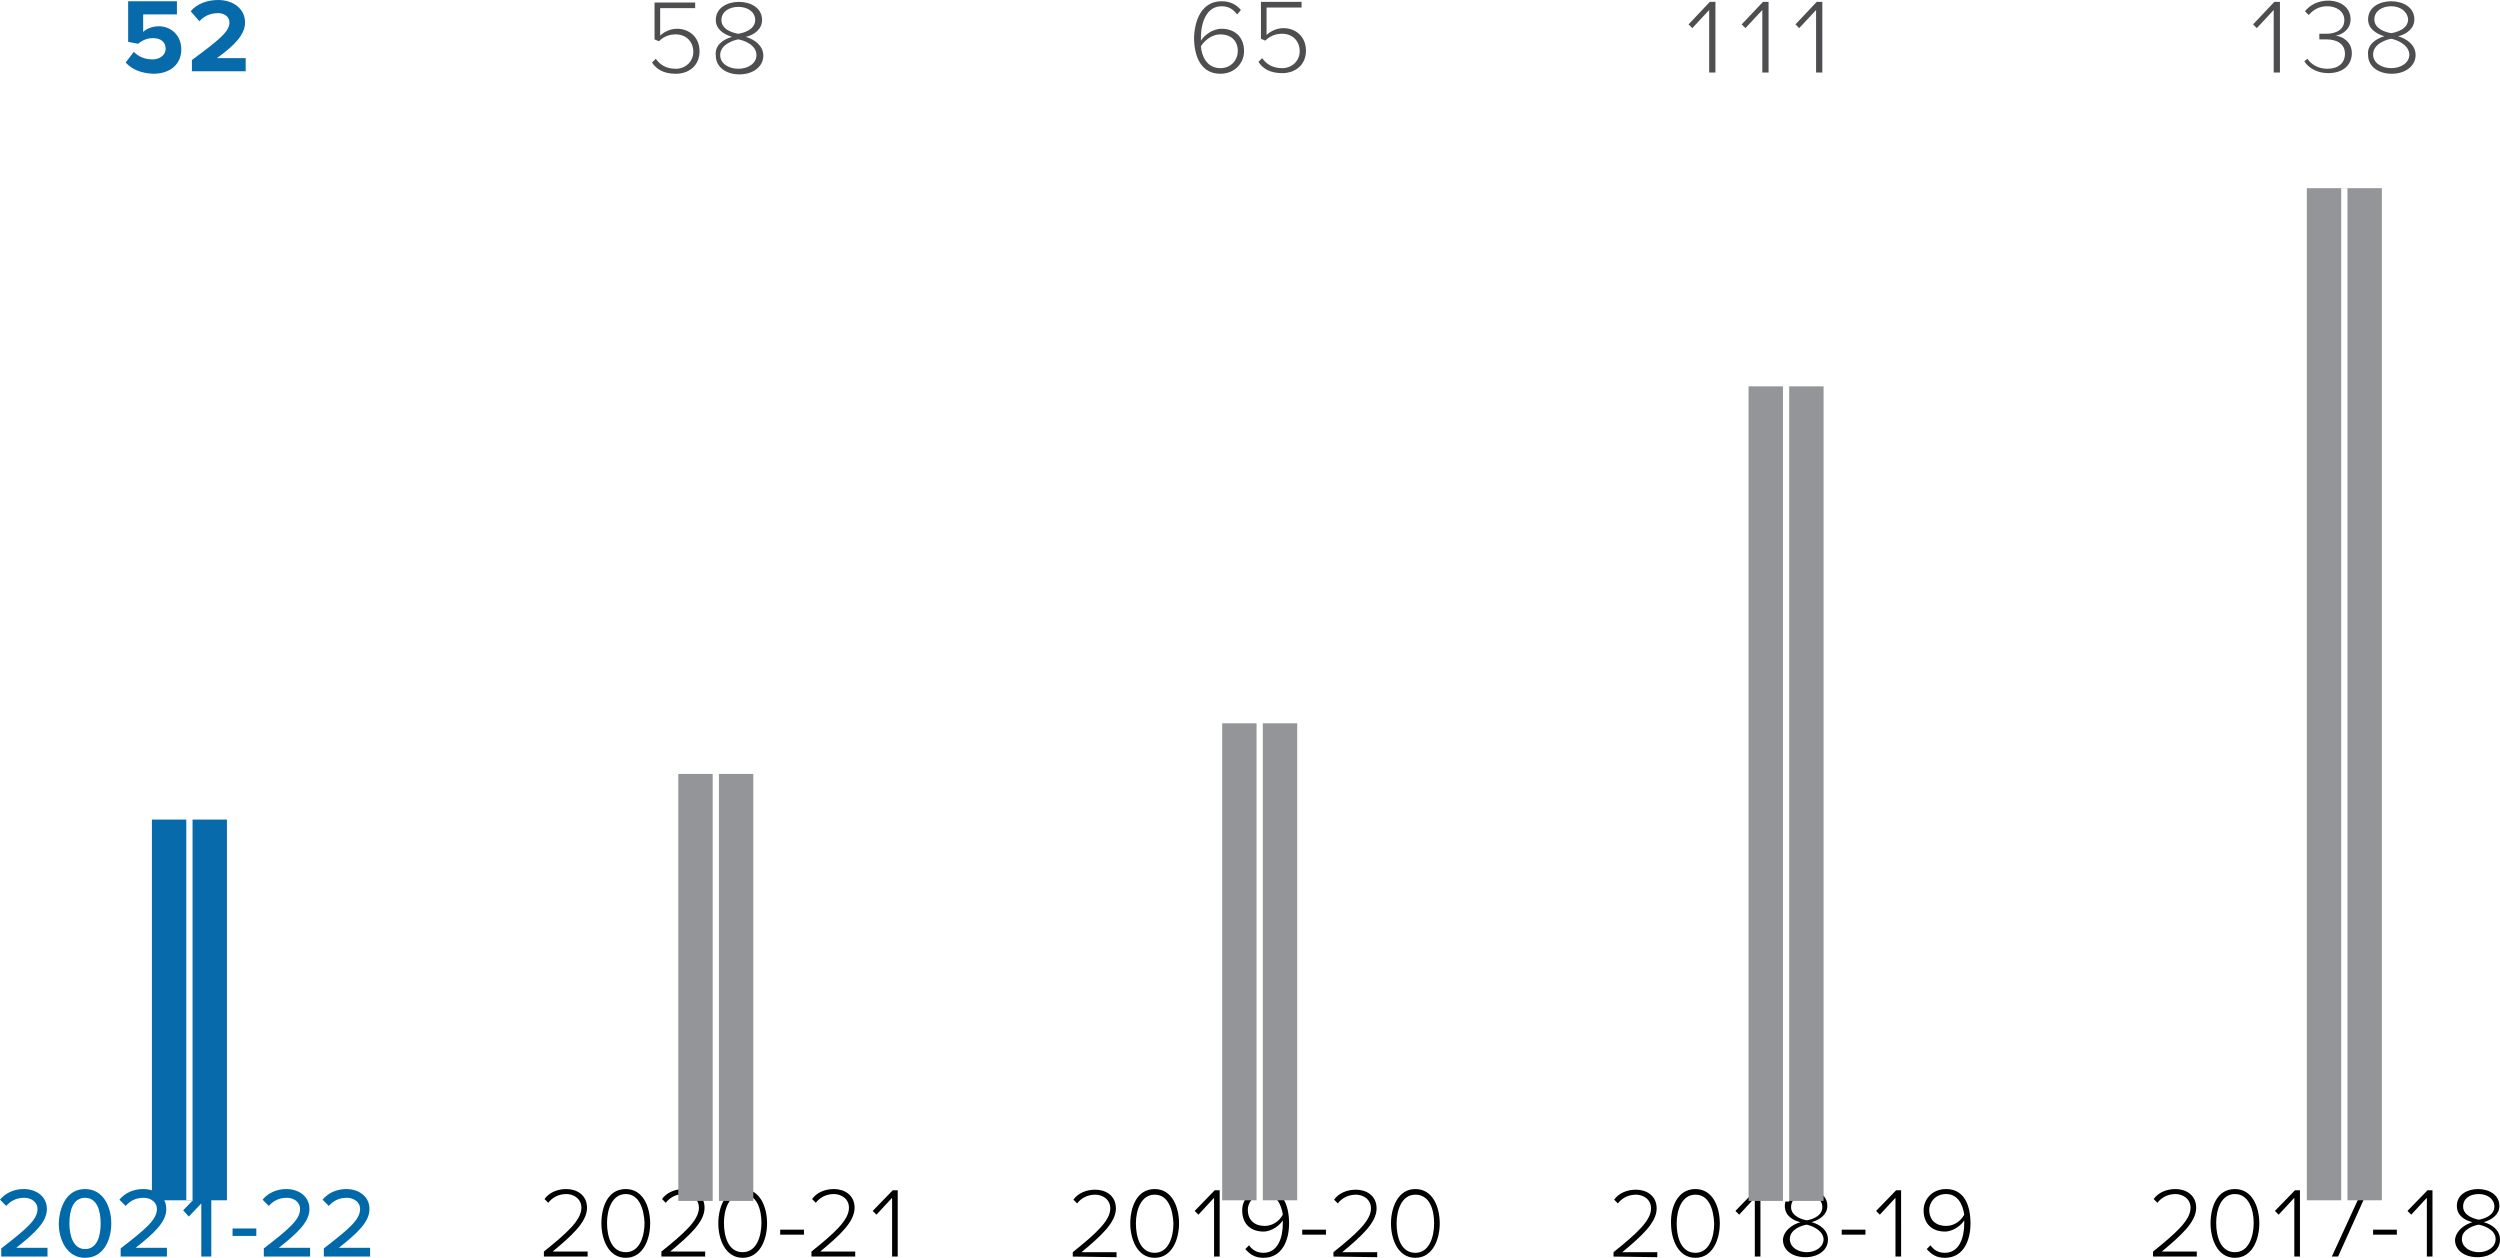 <?xml version="1.0" encoding="utf-8"?>
<!-- Generator: Adobe Illustrator 26.4.0, SVG Export Plug-In . SVG Version: 6.00 Build 0)  -->
<svg version="1.1" id="Layer_1" xmlns="http://www.w3.org/2000/svg" xmlns:xlink="http://www.w3.org/1999/xlink" x="0px" y="0px"
	 viewBox="0 0 399.9 201.2" style="enable-background:new 0 0 399.9 201.2;" xml:space="preserve">
<style type="text/css">
	.st0{fill:#0069AA;}
	.st1{clip-path:url(#SVGID_00000119831412249748270440000006273623777255038366_);fill:#076AAA;}
	.st2{fill:none;stroke:#FFFFFF;}
	.st3{fill:#076AAA;}
	.st4{filter:url(#Adobe_OpacityMaskFilter);}
	.st5{fill:url(#SVGID_00000005956940993949507780000015308623934231413180_);}
	.st6{mask:url(#SVGID_00000182509237946541816680000007172699896339087551_);}
	.st7{clip-path:url(#SVGID_00000122687641788052536030000004272586500947210901_);fill:#939598;}
	.st8{fill:#4E4E50;}
	.st9{filter:url(#Adobe_OpacityMaskFilter_00000075150477385527874320000006207493903308049581_);}
	.st10{fill:url(#SVGID_00000018916660029005414910000004689110167485648559_);}
	.st11{mask:url(#SVGID_00000176759349377495690520000015520623967107646390_);}
	.st12{clip-path:url(#SVGID_00000110465865776942442740000017730681822110895746_);fill:#939598;}
	.st13{filter:url(#Adobe_OpacityMaskFilter_00000160886707870873153800000018270135965451390111_);}
	.st14{fill:url(#SVGID_00000160903653418230973940000006726864889359364020_);}
	.st15{mask:url(#SVGID_00000181045658775716449520000016145509847633216182_);}
	.st16{clip-path:url(#SVGID_00000000944625125626824450000014849351941710476713_);fill:#939598;}
	.st17{filter:url(#Adobe_OpacityMaskFilter_00000125567458967979792520000015365388434680594855_);}
	.st18{fill:url(#SVGID_00000183211351785591946940000015122642466737937813_);}
	.st19{mask:url(#SVGID_00000181054969697353008780000017423336159766918814_);}
	.st20{clip-path:url(#SVGID_00000109731525611013920700000000004517956794255806_);fill:#939598;}
</style>
<path class="st0" d="M0.2,201v-1.3c4-3.1,5.8-4.6,5.8-6.3c0-1.2-1.1-1.8-2.1-1.8c-1.3,0-2.2,0.5-2.9,1.3l-1-1
	c0.9-1.1,2.3-1.7,3.8-1.7c1.9,0,3.7,1.1,3.7,3.2c0,2.1-2,3.9-4.9,6.2h5v1.4L0.2,201L0.2,201z M13.6,190.2c2.9,0,4.2,2.8,4.2,5.5
	c0,2.6-1.2,5.5-4.2,5.5c-2.9,0-4.2-2.9-4.2-5.5C9.5,193,10.7,190.2,13.6,190.2z M13.6,191.6c-1.9,0-2.5,2-2.5,4.1s0.7,4.1,2.5,4.1
	c1.9,0,2.5-2,2.5-4.1S15.5,191.6,13.6,191.6z M19.3,201v-1.3c4-3.1,5.8-4.6,5.8-6.3c0-1.2-1.1-1.8-2.1-1.8c-1.3,0-2.2,0.5-2.9,1.3
	l-1-1c0.9-1.1,2.3-1.7,3.8-1.7c1.9,0,3.7,1.1,3.7,3.2c0,2.1-2,3.9-4.9,6.2h5v1.4L19.3,201L19.3,201z M32.2,201v-8.5l-2,2.1l-0.9-1
	l3.1-3.2h1.4V201L32.2,201L32.2,201z M37.2,197.7v-1.2H41v1.2H37.2z M42.2,201v-1.3c4-3.1,5.8-4.6,5.8-6.3c0-1.2-1.1-1.8-2.1-1.8
	c-1.3,0-2.2,0.5-2.9,1.3l-1-1c0.9-1.1,2.3-1.7,3.8-1.7c1.9,0,3.7,1.1,3.7,3.2c0,2.1-2,3.9-4.9,6.2h5v1.4L42.2,201L42.2,201z
	 M51.8,201v-1.3c4-3.1,5.8-4.6,5.8-6.3c0-1.2-1.1-1.8-2.1-1.8c-1.3,0-2.2,0.5-2.9,1.3l-1-1c0.9-1.1,2.3-1.7,3.8-1.7
	c1.9,0,3.7,1.1,3.7,3.2c0,2.1-2,3.9-4.9,6.2h5v1.4L51.8,201L51.8,201z"/>
<path d="M87,201v-0.8c3.6-2.9,6-5,6-7c0-1.5-1.3-2.2-2.4-2.2c-1.3,0-2.3,0.6-2.9,1.4l-0.6-0.6c0.7-1,2-1.6,3.5-1.6
	c1.6,0,3.3,0.9,3.3,3c0,2.3-2.5,4.5-5.5,7H94v0.8L87,201L87,201z M100.1,190.2c2.8,0,3.9,2.9,3.9,5.5c0,2.5-1.1,5.5-3.9,5.5
	s-3.9-3-3.9-5.5C96.2,193.1,97.2,190.2,100.1,190.2z M100.1,191c-2.2,0-3,2.5-3,4.6c0,2.2,0.7,4.7,3,4.7c2.2,0,3-2.5,3-4.7
	C103,193.5,102.3,191,100.1,191z M105.8,201v-0.8c3.6-2.9,6-5,6-7c0-1.5-1.3-2.2-2.4-2.2c-1.3,0-2.3,0.6-2.9,1.4l-0.6-0.6
	c0.7-1,2-1.6,3.5-1.6c1.6,0,3.3,0.9,3.3,3c0,2.3-2.5,4.5-5.5,7h5.6v0.8L105.8,201L105.8,201z M118.8,190.2c2.8,0,3.9,2.9,3.9,5.5
	c0,2.5-1.1,5.5-3.9,5.5s-3.9-3-3.9-5.5C114.9,193.1,116,190.2,118.8,190.2z M118.8,191c-2.2,0-3,2.5-3,4.6c0,2.2,0.7,4.7,3,4.7
	c2.2,0,3-2.5,3-4.7C121.8,193.5,121.1,191,118.8,191z M124.8,197.5v-0.8h3.8v0.8H124.8z M129.8,201v-0.8c3.6-2.9,6-5,6-7
	c0-1.5-1.3-2.2-2.4-2.2c-1.3,0-2.3,0.6-2.9,1.4l-0.6-0.6c0.7-1,2-1.6,3.5-1.6c1.6,0,3.3,0.9,3.3,3c0,2.3-2.5,4.5-5.5,7h5.6v0.8
	L129.8,201L129.8,201z M142.7,201v-9.4l-2.5,2.7l-0.6-0.6l3.2-3.3h0.8V201H142.7z"/>
<path d="M171.6,201v-0.7c3.6-2.9,6-5,6-7c0-1.5-1.3-2.2-2.4-2.2c-1.3,0-2.3,0.6-2.9,1.4l-0.6-0.6c0.7-1,2-1.6,3.5-1.6
	c1.6,0,3.3,0.9,3.3,3c0,2.3-2.5,4.5-5.5,7h5.6v0.8L171.6,201L171.6,201z M184.7,190.2c2.8,0,3.9,2.9,3.9,5.5c0,2.5-1.1,5.5-3.9,5.5
	c-2.8,0-3.9-3-3.9-5.5C180.8,193.2,181.8,190.2,184.7,190.2z M184.7,191.1c-2.2,0-3,2.5-3,4.6c0,2.2,0.7,4.7,3,4.7
	c2.2,0,3-2.5,3-4.7C187.6,193.5,186.9,191.1,184.7,191.1z M194.2,201v-9.4l-2.5,2.7l-0.6-0.6l3.2-3.3h0.8V201H194.2z M199.8,199.2
	c0.5,0.7,1.2,1.2,2.3,1.2c2.3,0,3.1-2.4,3.1-4.7c0-0.2,0-0.3,0-0.5c-0.4,0.7-1.7,1.8-3.1,1.8c-1.9,0-3.4-1.1-3.4-3.4
	c0-1.7,1.3-3.4,3.6-3.4c2.9,0,3.9,2.6,3.9,5.5c0,2.7-1.1,5.5-4.1,5.5c-1.4,0-2.2-0.6-2.9-1.4L199.8,199.2z M202.3,191
	c-1.8,0-2.7,1.4-2.7,2.5c0,1.7,1.1,2.6,2.7,2.6c1.2,0,2.3-0.7,2.9-1.8C205,192.9,204.3,191,202.3,191z M208.3,197.5v-0.8h3.8v0.8
	H208.3z M213.3,201v-0.7c3.6-2.9,6-5,6-7c0-1.5-1.3-2.2-2.4-2.2c-1.3,0-2.3,0.6-2.9,1.4l-0.6-0.6c0.7-1,2-1.6,3.5-1.6
	c1.6,0,3.3,0.9,3.3,3c0,2.3-2.5,4.5-5.5,7h5.6v0.8L213.3,201L213.3,201z M226.4,190.2c2.8,0,3.9,2.9,3.9,5.5c0,2.5-1.1,5.5-3.9,5.5
	s-3.9-3-3.9-5.5C222.5,193.2,223.6,190.2,226.4,190.2z M226.4,191.1c-2.2,0-3,2.5-3,4.6c0,2.2,0.7,4.7,3,4.7c2.2,0,3-2.5,3-4.7
	C229.4,193.5,228.7,191.1,226.4,191.1z"/>
<path d="M258.1,201v-0.7c3.6-2.9,6-5,6-7c0-1.5-1.3-2.2-2.4-2.2c-1.3,0-2.3,0.6-2.9,1.4l-0.6-0.6c0.7-1,2-1.6,3.5-1.6
	c1.6,0,3.3,0.9,3.3,3c0,2.3-2.5,4.5-5.5,7h5.6v0.8L258.1,201L258.1,201z M271.2,190.2c2.8,0,3.9,2.9,3.9,5.5c0,2.5-1.1,5.5-3.9,5.5
	s-3.9-3-3.9-5.5C267.2,193.2,268.3,190.2,271.2,190.2z M271.2,191.1c-2.2,0-3,2.5-3,4.6c0,2.2,0.7,4.7,3,4.7c2.2,0,3-2.5,3-4.7
	C274.1,193.5,273.4,191.1,271.2,191.1z M280.7,201v-9.4l-2.5,2.7l-0.6-0.6l3.2-3.3h0.8V201H280.7z M288,195.5
	c-1.3-0.3-2.5-1.1-2.5-2.6c0-1.9,1.8-2.7,3.4-2.7c1.7,0,3.4,0.9,3.4,2.7c0,1.4-1.2,2.2-2.5,2.6c1.4,0.4,2.6,1.3,2.6,2.8
	c0,1.7-1.6,2.8-3.6,2.8c-2.1,0-3.6-1.1-3.6-2.8C285.3,196.9,286.6,195.9,288,195.5z M289,195.9c-0.7,0.1-2.7,0.7-2.7,2.3
	c0,1.3,1.3,2.1,2.7,2.1c1.4,0,2.7-0.8,2.7-2.1C291.6,196.7,289.6,196,289,195.9z M289,191.1c-1.4,0-2.5,0.7-2.5,2
	c0,1.5,1.9,2,2.5,2.1c0.7-0.1,2.5-0.6,2.5-2.1C291.5,191.8,290.3,191.1,289,191.1z M294.6,197.5v-0.8h3.8v0.8H294.6z M303.2,201
	v-9.4l-2.5,2.7l-0.6-0.6l3.2-3.3h0.8V201H303.2z M308.8,199.2c0.5,0.7,1.2,1.2,2.3,1.2c2.3,0,3.1-2.4,3.1-4.7c0-0.2,0-0.3,0-0.5
	c-0.4,0.7-1.7,1.8-3.1,1.8c-1.9,0-3.4-1.1-3.4-3.4c0-1.7,1.3-3.4,3.6-3.4c2.9,0,3.9,2.6,3.9,5.5c0,2.7-1.1,5.5-4.1,5.5
	c-1.4,0-2.2-0.6-2.9-1.4L308.8,199.2z M311.3,191c-1.8,0-2.7,1.4-2.7,2.5c0,1.7,1.1,2.6,2.7,2.6c1.2,0,2.3-0.7,2.9-1.8
	C314,192.9,313.3,191,311.3,191z"/>
<path d="M344.4,201v-0.8c3.6-2.9,6-5,6-7c0-1.5-1.3-2.2-2.4-2.2c-1.3,0-2.3,0.6-2.9,1.4l-0.6-0.6c0.7-1,2-1.6,3.5-1.6
	c1.6,0,3.3,0.9,3.3,3c0,2.3-2.5,4.5-5.5,7h5.6v0.8L344.4,201L344.4,201z M357.5,190.2c2.8,0,3.9,2.9,3.9,5.5c0,2.5-1.1,5.5-3.9,5.5
	s-3.9-3-3.9-5.5C353.6,193.1,354.6,190.2,357.5,190.2z M357.5,191c-2.2,0-3,2.5-3,4.6c0,2.2,0.7,4.7,3,4.7c2.2,0,3-2.5,3-4.7
	C360.5,193.5,359.7,191,357.5,191z M367,201v-9.4l-2.5,2.7l-0.6-0.6l3.2-3.3h0.8V201H367z M373,201l4.5-9.8h-5.9v-0.8h6.9v0.6
	l-4.5,10H373z M379.6,197.5v-0.8h3.8v0.8H379.6z M388.2,201v-9.4l-2.5,2.7l-0.6-0.6l3.2-3.3h0.8V201H388.2z M395.5,195.5
	c-1.3-0.3-2.5-1.1-2.5-2.6c0-1.9,1.8-2.7,3.4-2.7c1.7,0,3.4,0.9,3.4,2.7c0,1.4-1.2,2.2-2.5,2.6c1.4,0.4,2.6,1.3,2.6,2.8
	c0,1.7-1.6,2.8-3.6,2.8c-2.1,0-3.6-1.1-3.6-2.8C392.9,196.8,394.2,195.9,395.5,195.5z M396.5,195.9c-0.7,0.1-2.7,0.7-2.7,2.3
	c0,1.3,1.3,2.1,2.7,2.1c1.4,0,2.7-0.8,2.7-2.1C399.2,196.6,397.1,196,396.5,195.9z M396.5,191c-1.4,0-2.5,0.7-2.5,2
	c0,1.5,1.9,2,2.5,2.1c0.7-0.1,2.5-0.6,2.5-2.1C399,191.8,397.9,191,396.5,191z"/>
<g>
	<g>
		<g>
			<g>
				<defs>
					<rect id="SVGID_1_" x="9.5" y="122" width="29" height="79.2"/>
				</defs>
				<clipPath id="SVGID_00000021810740873580909810000003574723186566195122_">
					<use xlink:href="#SVGID_1_"  style="overflow:visible;"/>
				</clipPath>
				
					<rect x="24.3" y="131.1" style="clip-path:url(#SVGID_00000021810740873580909810000003574723186566195122_);fill:#076AAA;" width="12" height="60.9"/>
			</g>
		</g>
	</g>
	<line class="st2" x1="30.3" y1="192" x2="30.3" y2="30"/>
	<path class="st3" d="M20.1,10l1.3-1.7c0.8,0.8,1.8,1.2,3,1.2c1.3,0,2.1-0.8,2.1-1.7c0-1-0.7-1.7-2-1.7c-0.9,0-1.7,0.3-2.4,0.9
		l-1.6-0.3V0.2h7.8v2.1h-5.4v2.8c0.5-0.5,1.5-0.9,2.5-0.9c1.9,0,3.6,1.4,3.6,3.7c0,2.4-1.8,3.9-4.5,3.9C22.5,11.7,21.1,11.1,20.1,10
		z M30.7,11.5V9.6c4.6-3.4,6-4.6,6-6c0-1-0.9-1.5-1.8-1.5c-1.3,0-2.3,0.5-3,1.3l-1.4-1.6C31.6,0.5,33.3,0,34.9,0
		c2.4,0,4.3,1.4,4.3,3.6c0,1.9-1.6,3.6-4.5,5.7h4.6v2.1h-8.6V11.5z"/>
</g>
<g>
	<defs>
		<filter id="Adobe_OpacityMaskFilter" filterUnits="userSpaceOnUse" x="93.6" y="114.6" width="29" height="86.6">
			<feColorMatrix  type="matrix" values="1 0 0 0 0  0 1 0 0 0  0 0 1 0 0  0 0 0 1 0"/>
		</filter>
	</defs>
	
		<mask maskUnits="userSpaceOnUse" x="93.6" y="114.6" width="29" height="86.6" id="SVGID_00000182509237946541816680000007172699896339087551_">
		<g class="st4">
			
				<linearGradient id="SVGID_00000052808567234067571420000017140850131639225220_" gradientUnits="userSpaceOnUse" x1="-150.685" y1="-188.412" x2="-149.668" y2="-188.412" gradientTransform="matrix(-1.000000e-15 19.237 -19.237 -1.000000e-15 -3485.085 3071.302)">
				<stop  offset="0" style="stop-color:#FFFFFF"/>
				<stop  offset="1" style="stop-color:#000000"/>
			</linearGradient>
			
				<rect x="-753.2" y="-74.1" style="fill:url(#SVGID_00000052808567234067571420000017140850131639225220_);" width="1785.2" height="605.5"/>
		</g>
	</mask>
	<g class="st6">
		<g>
			<g>
				<defs>
					<rect id="SVGID_00000061447296508333665850000016888009473024023713_" x="93.6" y="114.6" width="29" height="86.6"/>
				</defs>
				<clipPath id="SVGID_00000008869214432373081480000007773337958963970238_">
					<use xlink:href="#SVGID_00000061447296508333665850000016888009473024023713_"  style="overflow:visible;"/>
				</clipPath>
				
					<rect x="108.5" y="123.8" style="clip-path:url(#SVGID_00000008869214432373081480000007773337958963970238_);fill:#939598;" width="12" height="68.3"/>
			</g>
		</g>
	</g>
	<line class="st2" x1="114.5" y1="192.2" x2="114.5" y2="30.2"/>
	<path class="st8" d="M104.9,9.4c0.7,1,1.7,1.6,3.2,1.6c1.6,0,2.8-1.2,2.8-2.7c0-1.7-1.2-2.8-2.8-2.8c-1,0-1.9,0.3-2.7,1.1l-0.7-0.3
		V0.4h6.5v0.9h-5.6v4.4c0.5-0.5,1.5-1.1,2.7-1.1c1.9,0,3.6,1.3,3.6,3.6s-1.7,3.6-3.8,3.6c-1.9,0-3.1-0.7-3.8-1.8L104.9,9.4z
		 M117.1,5.9c-1.3-0.4-2.6-1.2-2.6-2.7c0-2,1.9-2.9,3.7-2.9c1.8,0,3.7,0.9,3.7,2.9c0,1.5-1.3,2.4-2.6,2.7c1.4,0.4,2.8,1.4,2.8,3
		c0,1.8-1.7,3-3.8,3c-2.2,0-3.8-1.2-3.8-3C114.3,7.3,115.6,6.3,117.1,5.9z M118.1,6.3c-0.7,0.1-2.9,0.8-2.9,2.5
		c0,1.4,1.4,2.2,2.9,2.2s2.9-0.8,2.9-2.2C121,7.1,118.8,6.4,118.1,6.3z M118.1,1.1c-1.5,0-2.7,0.8-2.7,2.1c0,1.6,2,2.1,2.7,2.2
		c0.7-0.1,2.7-0.6,2.7-2.2C120.8,1.9,119.6,1.1,118.1,1.1z"/>
</g>
<g>
	<defs>
		
			<filter id="Adobe_OpacityMaskFilter_00000136374767563662154970000005927655616003515289_" filterUnits="userSpaceOnUse" x="180.6" y="106.6" width="29" height="94.6">
			<feColorMatrix  type="matrix" values="1 0 0 0 0  0 1 0 0 0  0 0 1 0 0  0 0 0 1 0"/>
		</filter>
	</defs>
	
		<mask maskUnits="userSpaceOnUse" x="180.6" y="106.6" width="29" height="94.6" id="SVGID_00000176759349377495690520000015520623967107646390_">
		<g style="filter:url(#Adobe_OpacityMaskFilter_00000136374767563662154970000005927655616003515289_);">
			
				<linearGradient id="SVGID_00000138547119925606661780000008121177172064882336_" gradientUnits="userSpaceOnUse" x1="-150.644" y1="-191.398" x2="-149.627" y2="-191.398" gradientTransform="matrix(-1.000000e-15 19.393 -19.393 -1.000000e-15 -3514.795 3093.694)">
				<stop  offset="0" style="stop-color:#FFFFFF"/>
				<stop  offset="1" style="stop-color:#000000"/>
			</linearGradient>
			
				<rect x="-695.7" y="-74.2" style="fill:url(#SVGID_00000138547119925606661780000008121177172064882336_);" width="1785.2" height="605.5"/>
		</g>
	</mask>
	<g class="st11">
		<g>
			<g>
				<defs>
					<rect id="SVGID_00000006691897487446221170000011518975178987542967_" x="180.6" y="106.6" width="29" height="94.6"/>
				</defs>
				<clipPath id="SVGID_00000013901612248907305250000008313870087009408143_">
					<use xlink:href="#SVGID_00000006691897487446221170000011518975178987542967_"  style="overflow:visible;"/>
				</clipPath>
				
					<rect x="195.5" y="115.7" style="clip-path:url(#SVGID_00000013901612248907305250000008313870087009408143_);fill:#939598;" width="12" height="76.3"/>
			</g>
		</g>
	</g>
	<line class="st2" x1="201.5" y1="192.1" x2="201.5" y2="30.1"/>
	<path class="st8" d="M195.4,0.2c1.5,0,2.4,0.6,3.1,1.4l-0.6,0.7c-0.6-0.7-1.2-1.3-2.5-1.3c-2.4,0-3.3,2.6-3.3,5c0,0.2,0,0.4,0,0.5
		c0.5-0.8,1.8-1.9,3.3-1.9c2,0,3.6,1.2,3.6,3.6c0,1.8-1.4,3.6-3.8,3.6c-3.1,0-4.2-2.8-4.2-5.8C191.1,3.1,192.3,0.2,195.4,0.2z
		 M195.2,5.5c-1.2,0-2.4,0.8-3.1,1.9c0.1,1.5,0.9,3.5,3.1,3.5c1.9,0,2.8-1.5,2.8-2.7C198,6.4,196.8,5.5,195.2,5.5z M201.9,9.3
		c0.7,1,1.7,1.6,3.2,1.6c1.6,0,2.8-1.2,2.8-2.7c0-1.7-1.2-2.8-2.8-2.8c-1,0-1.9,0.3-2.7,1.1l-0.7-0.3V0.3h6.5v0.9h-5.6v4.4
		c0.5-0.5,1.5-1.1,2.7-1.1c1.9,0,3.6,1.3,3.6,3.6s-1.7,3.6-3.8,3.6c-1.9,0-3.1-0.7-3.8-1.8L201.9,9.3z"/>
</g>
<g>
	<defs>
		
			<filter id="Adobe_OpacityMaskFilter_00000039115165804995750870000003310500055705310341_" filterUnits="userSpaceOnUse" x="264.8" y="52.6" width="29" height="148.6">
			<feColorMatrix  type="matrix" values="1 0 0 0 0  0 1 0 0 0  0 0 1 0 0  0 0 0 1 0"/>
		</filter>
	</defs>
	
		<mask maskUnits="userSpaceOnUse" x="264.8" y="52.6" width="29" height="148.6" id="SVGID_00000181045658775716449520000016145509847633216182_">
		<g style="filter:url(#Adobe_OpacityMaskFilter_00000039115165804995750870000003310500055705310341_);">
			
				<linearGradient id="SVGID_00000036943292979041689670000008076035180727293060_" gradientUnits="userSpaceOnUse" x1="-148.376" y1="-192.89" x2="-147.358" y2="-192.89" gradientTransform="matrix(-2.000000e-15 32.082 -32.082 -2.000000e-15 -5937.156 4919.697)">
				<stop  offset="0" style="stop-color:#FFFFFF"/>
				<stop  offset="1" style="stop-color:#000000"/>
			</linearGradient>
			
				<rect x="-641.5" y="-74.1" style="fill:url(#SVGID_00000036943292979041689670000008076035180727293060_);" width="1785.2" height="605.5"/>
		</g>
	</mask>
	<g class="st15">
		<g>
			<g>
				<defs>
					<rect id="SVGID_00000074427494427189328770000004216610024442355120_" x="264.8" y="52.6" width="29" height="148.6"/>
				</defs>
				<clipPath id="SVGID_00000067952341974578705790000005935831631630988705_">
					<use xlink:href="#SVGID_00000074427494427189328770000004216610024442355120_"  style="overflow:visible;"/>
				</clipPath>
				
					<rect x="279.7" y="61.8" style="clip-path:url(#SVGID_00000067952341974578705790000005935831631630988705_);fill:#939598;" width="12" height="130.3"/>
			</g>
		</g>
	</g>
	<line class="st2" x1="285.7" y1="192.2" x2="285.7" y2="30.2"/>
	<path class="st8" d="M273.4,11.6v-10l-2.7,2.9l-0.6-0.6l3.4-3.6h0.9v11.3H273.4z M281.9,11.6v-10l-2.7,2.9l-0.6-0.6l3.4-3.6h0.9
		v11.3H281.9z M290.5,11.6v-10l-2.7,2.9l-0.6-0.6l3.4-3.6h0.9v11.3H290.5z"/>
</g>
<g>
	<defs>
		
			<filter id="Adobe_OpacityMaskFilter_00000157308376221656456990000000318763161078291601_" filterUnits="userSpaceOnUse" x="354.2" y="21" width="29" height="180.2">
			<feColorMatrix  type="matrix" values="1 0 0 0 0  0 1 0 0 0  0 0 1 0 0  0 0 0 1 0"/>
		</filter>
	</defs>
	
		<mask maskUnits="userSpaceOnUse" x="354.2" y="21" width="29" height="180.2" id="SVGID_00000181054969697353008780000017423336159766918814_">
		<g style="filter:url(#Adobe_OpacityMaskFilter_00000157308376221656456990000000318763161078291601_);">
			
				<linearGradient id="SVGID_00000005246759950268326330000001568084501286330285_" gradientUnits="userSpaceOnUse" x1="-147.194" y1="-193.425" x2="-146.177" y2="-193.425" gradientTransform="matrix(-3.000000e-15 48.768 -48.768 -3.000000e-15 -9122.551 7320.868)">
				<stop  offset="0" style="stop-color:#FFFFFF"/>
				<stop  offset="1" style="stop-color:#000000"/>
			</linearGradient>
			
				<rect x="-582.2" y="-74.2" style="fill:url(#SVGID_00000005246759950268326330000001568084501286330285_);" width="1785.2" height="605.5"/>
		</g>
	</mask>
	<g class="st19">
		<g>
			<g>
				<defs>
					<rect id="SVGID_00000032610175891640734610000003654069283195306398_" x="354.2" y="21" width="29" height="180.2"/>
				</defs>
				<clipPath id="SVGID_00000003825274991564330650000001362875371783805089_">
					<use xlink:href="#SVGID_00000032610175891640734610000003654069283195306398_"  style="overflow:visible;"/>
				</clipPath>
				
					<rect x="369" y="30.1" style="clip-path:url(#SVGID_00000003825274991564330650000001362875371783805089_);fill:#939598;" width="12" height="161.9"/>
			</g>
		</g>
	</g>
	<line class="st2" x1="375" y1="192.1" x2="375" y2="30.1"/>
	<path class="st8" d="M363.7,11.6v-10L361,4.5l-0.6-0.6l3.4-3.6h0.9v11.3H363.7z M369.1,9.4c0.6,0.9,1.7,1.6,3.2,1.6
		c1.7,0,2.8-0.9,2.8-2.4c0-1.6-1.3-2.3-3-2.3c-0.5,0-0.9,0-1.1,0V5.4c0.2,0,0.6,0,1.1,0c1.5,0,2.9-0.6,2.9-2.2
		c0-1.4-1.3-2.2-2.7-2.2c-1.3,0-2.2,0.5-3,1.4l-0.6-0.6c0.8-1,2.1-1.7,3.7-1.7c2,0,3.6,1.1,3.6,3c0,1.7-1.5,2.5-2.4,2.6
		c1,0.1,2.6,0.9,2.6,2.8s-1.4,3.2-3.8,3.2c-1.8,0-3.2-0.9-3.8-1.9L369.1,9.4z M381.4,5.8c-1.3-0.4-2.6-1.2-2.6-2.7
		c0-2,1.9-2.9,3.7-2.9c1.8,0,3.7,0.9,3.7,2.9c0,1.5-1.3,2.4-2.6,2.7c1.4,0.4,2.8,1.4,2.8,3c0,1.8-1.7,3-3.8,3c-2.2,0-3.8-1.2-3.8-3
		C378.6,7.2,380,6.2,381.4,5.8z M382.5,6.2c-0.7,0.1-2.9,0.8-2.9,2.5c0,1.4,1.4,2.2,2.9,2.2s2.9-0.8,2.9-2.2
		C385.3,7,383.1,6.3,382.5,6.2z M382.5,1c-1.5,0-2.7,0.8-2.7,2.1c0,1.6,2,2.1,2.7,2.2c0.7-0.1,2.7-0.6,2.7-2.2
		C385.1,1.8,383.9,1,382.5,1z"/>
</g>
</svg>
